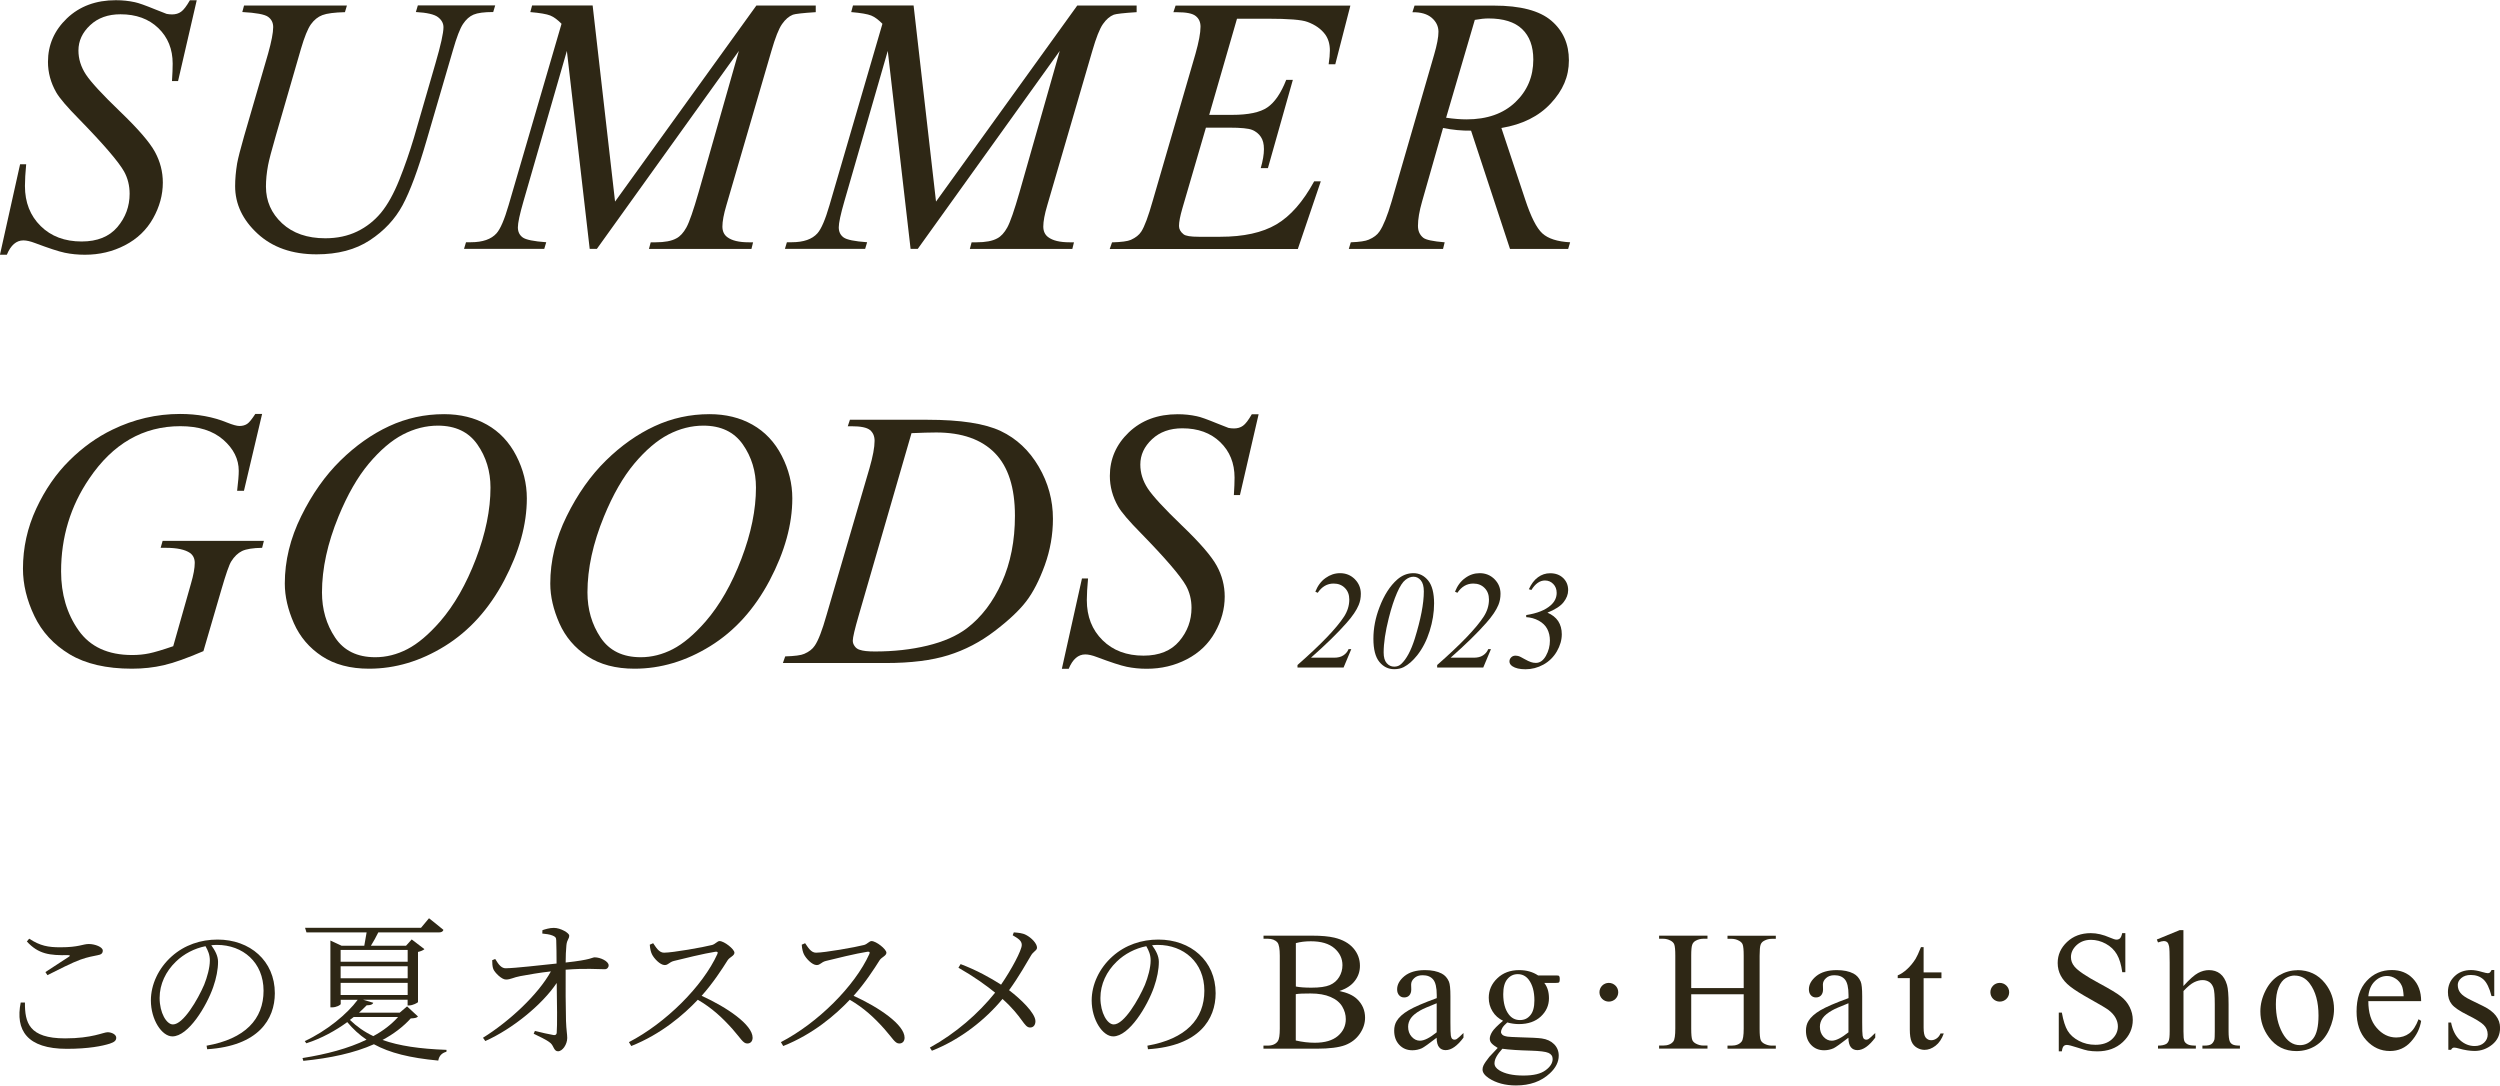 <?xml version="1.0" encoding="UTF-8"?><svg id="_レイヤー_1" xmlns="http://www.w3.org/2000/svg" viewBox="0 0 365.86 158.86"><defs><style>.cls-1{fill:#2e2715;}</style></defs><path class="cls-1" d="m3.65,146.72c-.02,2.92.57,5.24,5.88,5.24,3.97,0,5.6-.9,6.22-.9.57,0,1.26.32,1.26.8,0,.41-.25.64-.94.87-1.06.34-3.1.76-6.29.76-5.83,0-7.56-2.73-6.75-6.77h.62Zm2.99-4.46c1.15-.74,2.59-1.68,3.42-2.23.25-.16.23-.23-.09-.25-2.69.05-4.34-.14-6.04-2l.34-.41c1.63,1.06,2.78,1.26,4.57,1.26,2.73,0,3.26-.48,4.16-.48s2.04.44,2.04.96c0,.41-.23.6-.8.69-.64.14-1.33.23-2.48.64-1.15.41-3.24,1.47-4.82,2.27l-.3-.46Z"/><path class="cls-1" d="m30.23,153.03c5.63-.99,8.34-3.88,8.34-8.04s-3.03-6.71-6.82-6.71c-.28,0-.55.02-.83.05.53.74.99,1.54.99,2.43,0,1.1-.25,2.39-.71,3.7-.96,2.76-3.63,7.21-5.97,7.21-1.54,0-3.15-2.43-3.15-5.26,0-2.32,1.1-4.71,3.05-6.45,1.88-1.68,4.25-2.46,6.71-2.46,4.73,0,8.38,3.1,8.38,7.85,0,3.81-2.39,7.72-9.9,8.2l-.09-.53Zm-.16-14.56c-1.61.32-3.17,1.12-4.34,2.27-1.47,1.42-2.37,3.28-2.37,5.3,0,2.2,1.01,3.88,1.95,3.88,1.52,0,3.63-3.63,4.57-5.81.44-1.1.83-2.5.83-3.54,0-.83-.25-1.42-.64-2.11Z"/><path class="cls-1" d="m61.17,148.76c-.21.21-.46.25-1.06.28-1.13,1.24-2.53,2.3-4.13,3.15,2.43.87,5.47,1.31,9.37,1.45l-.02.28c-.62.16-1.08.57-1.19,1.29-4.16-.39-7.1-1.12-9.42-2.39-2.89,1.29-6.41,2.04-10.33,2.43l-.12-.41c3.47-.55,6.71-1.4,9.37-2.69-1.06-.71-1.97-1.56-2.82-2.57-1.7,1.24-3.77,2.39-5.99,3.1l-.23-.32c3.21-1.49,6.22-3.97,7.74-6.04h-2.48v.6c0,.16-.64.5-1.26.5h-.25v-9.78l1.63.76h3.33c.11-.6.25-1.35.34-1.95h-8.8l-.21-.67h16.97l1.17-1.4s1.29,1.01,2.11,1.7c-.07.25-.3.37-.62.37h-8.91c-.32.64-.71,1.38-1.08,1.95h5.14l.83-.92,1.86,1.42c-.16.16-.53.32-.94.41v7.33c-.02.11-.78.5-1.29.5h-.23v-.83h-6.5l1.47.44c-.09.25-.37.37-.96.37-.34.34-.71.71-1.12,1.08h5.95l1.08-.92,1.61,1.49Zm-11.32-9.74v1.72h9.81v-1.72h-9.81Zm9.81,2.39h-9.81v1.75h9.81v-1.75Zm-9.81,4.2h9.81v-1.77h-9.81v1.77Zm1.93,3.21c-.18.14-.37.3-.57.44.99.96,2.11,1.75,3.42,2.37,1.45-.78,2.66-1.72,3.63-2.8h-6.48Z"/><path class="cls-1" d="m79.37,136.13c.41-.14,1.06-.34,1.68-.34,1.01,0,2.25.76,2.25,1.12,0,.53-.32.55-.41,1.42-.07.67-.11,1.7-.11,2.53,3.83-.41,3.86-.76,4.25-.76.83,0,2.04.57,2.04,1.17,0,.32-.23.57-.57.57-1.03,0-2.8-.16-5.72.07-.02,2.14,0,5.79.05,7.49.05,1.4.18,1.93.18,2.5,0,.94-.69,1.95-1.35,1.95-.6,0-.62-.78-1.08-1.19-.64-.55-1.68-.96-2.48-1.38l.18-.41c.92.23,2.09.5,2.71.6.3.05.46-.07.48-.32.09-.96.05-4.57,0-7.3-2.11,3.17-6.48,6.73-10.45,8.5l-.34-.48c3.81-2.37,8.06-6.29,9.94-9.71-1.68.18-3.31.48-4.48.69-.99.18-1.42.5-2.09.5-.62.02-1.65-1.01-1.86-1.54-.14-.34-.16-.9-.16-1.29l.44-.18c.53.9.96,1.38,1.56,1.36,1.42-.02,4.98-.44,7.42-.69,0-1.22-.02-2.59-.05-3.4,0-.41-.16-.55-.57-.71s-.94-.23-1.47-.28l.02-.48Z"/><path class="cls-1" d="m95.59,138.04c.39.55.83,1.38,1.58,1.38,1.26,0,5.79-.8,7.05-1.13.48-.14.76-.57,1.08-.57.69,0,2.18,1.19,2.18,1.7,0,.46-.69.64-.99,1.1-.78,1.24-2.14,3.35-3.81,5.21,3.7,1.68,7.46,4.23,7.46,6.13,0,.46-.25.85-.78.85-.62,0-.94-.73-2.16-2.11-1.54-1.72-3.01-3.08-5.08-4.29-2.11,2.23-5.37,5.03-9.74,6.77l-.34-.57c5.4-2.8,10.82-8.2,12.95-12.91.11-.3-.02-.34-.28-.32-1.63.25-4.82,1.03-6.09,1.35-.71.18-.8.6-1.35.6-.67,0-1.58-.99-1.86-1.58-.14-.28-.28-.76-.32-1.4l.48-.21Z"/><path class="cls-1" d="m117.83,138.04c.39.55.83,1.38,1.58,1.38,1.26,0,5.79-.8,7.05-1.13.48-.14.76-.57,1.08-.57.69,0,2.18,1.19,2.18,1.7,0,.46-.69.64-.99,1.1-.78,1.24-2.14,3.35-3.81,5.21,3.7,1.68,7.46,4.23,7.46,6.13,0,.46-.25.85-.78.85-.62,0-.94-.73-2.16-2.11-1.54-1.72-3.01-3.08-5.08-4.29-2.11,2.23-5.37,5.03-9.74,6.77l-.34-.57c5.4-2.8,10.82-8.2,12.95-12.91.11-.3-.02-.34-.28-.32-1.63.25-4.82,1.03-6.09,1.35-.71.18-.8.6-1.35.6-.67,0-1.58-.99-1.86-1.58-.14-.28-.28-.76-.32-1.4l.48-.21Z"/><path class="cls-1" d="m148.36,136.45c.64.05,1.26.09,1.79.37.8.41,1.61,1.26,1.61,1.86,0,.44-.53.51-.92,1.22-.46.76-1.75,3.08-3.17,5.01,1.7,1.29,3.83,3.33,3.86,4.52,0,.53-.25.94-.78.94-.92,0-1.06-1.52-4.04-4.18-2.46,2.99-6.11,5.92-10.33,7.58l-.3-.46c3.79-2.09,7.1-4.98,9.55-8.04-1.33-1.08-3.15-2.39-5.37-3.65l.32-.53c2.37.9,4.34,2,5.92,3.01,1.52-2.21,3.03-5.03,3.03-5.81,0-.62-.51-.94-1.33-1.42l.16-.41Z"/><path class="cls-1" d="m167.91,153.03c5.63-.99,8.34-3.88,8.34-8.04s-3.03-6.71-6.82-6.71c-.28,0-.55.02-.83.05.53.74.99,1.54.99,2.43,0,1.1-.25,2.39-.71,3.7-.96,2.76-3.63,7.21-5.97,7.21-1.54,0-3.15-2.43-3.15-5.26,0-2.32,1.1-4.71,3.05-6.45,1.88-1.68,4.25-2.46,6.71-2.46,4.73,0,8.38,3.1,8.38,7.85,0,3.81-2.39,7.72-9.9,8.2l-.09-.53Zm-.16-14.56c-1.61.32-3.17,1.12-4.34,2.27-1.47,1.42-2.37,3.28-2.37,5.3,0,2.2,1.01,3.88,1.95,3.88,1.52,0,3.63-3.63,4.57-5.81.44-1.1.83-2.5.83-3.54,0-.83-.25-1.42-.64-2.11Z"/><path class="cls-1" d="m196.02,145.03c1.15.24,2,.63,2.57,1.17.79.75,1.18,1.66,1.18,2.74,0,.82-.26,1.61-.78,2.36s-1.23,1.3-2.14,1.65c-.91.34-2.29.52-4.15.52h-7.8v-.45h.62c.69,0,1.19-.22,1.49-.66.19-.28.28-.89.28-1.82v-10.68c0-1.02-.12-1.67-.35-1.94-.32-.36-.79-.54-1.41-.54h-.62v-.45h7.15c1.33,0,2.4.1,3.21.29,1.22.29,2.15.81,2.79,1.55.64.74.96,1.6.96,2.57,0,.83-.25,1.57-.76,2.22-.5.66-1.25,1.14-2.23,1.46Zm-6.39-.66c.3.06.64.1,1.03.13.39.03.81.04,1.27.04,1.19,0,2.08-.13,2.68-.38.6-.26,1.05-.65,1.37-1.18.32-.53.48-1.11.48-1.73,0-.97-.39-1.79-1.18-2.48-.79-.68-1.94-1.02-3.45-1.02-.81,0-1.54.09-2.19.27v6.35Zm0,7.9c.94.22,1.87.33,2.79.33,1.47,0,2.59-.33,3.37-.99.77-.66,1.16-1.48,1.16-2.46,0-.64-.17-1.26-.52-1.85s-.92-1.06-1.71-1.4-1.76-.51-2.93-.51c-.5,0-.94,0-1.29.02-.36.02-.65.04-.87.08v6.78Z"/><path class="cls-1" d="m210.25,151.86c-1.15.89-1.87,1.4-2.16,1.54-.44.2-.91.3-1.4.3-.77,0-1.41-.26-1.91-.79s-.75-1.22-.75-2.08c0-.54.12-1.02.37-1.42.33-.55.91-1.07,1.74-1.56.83-.49,2.2-1.08,4.12-1.78v-.44c0-1.11-.18-1.88-.53-2.29-.35-.42-.87-.62-1.54-.62-.51,0-.92.14-1.22.42-.31.28-.46.59-.46.95l.02.71c0,.37-.1.66-.29.87s-.44.3-.75.3-.55-.11-.74-.32c-.19-.21-.29-.5-.29-.87,0-.7.36-1.34,1.07-1.93.72-.58,1.72-.88,3.01-.88.99,0,1.8.17,2.44.5.48.25.83.65,1.06,1.18.15.35.22,1.07.22,2.15v3.79c0,1.07.02,1.72.06,1.96.04.24.11.4.2.48s.2.12.32.12c.13,0,.24-.03.34-.09.17-.11.5-.4.99-.89v.68c-.91,1.22-1.78,1.83-2.61,1.83-.4,0-.72-.14-.95-.42-.24-.28-.36-.75-.37-1.41Zm0-.79v-4.25c-1.23.49-2.02.83-2.38,1.04-.64.36-1.1.73-1.38,1.12-.28.39-.42.82-.42,1.28,0,.58.17,1.07.52,1.46s.75.58,1.21.58c.62,0,1.43-.41,2.44-1.22Z"/><path class="cls-1" d="m219.99,149.4c-.68-.33-1.21-.8-1.57-1.4-.37-.6-.55-1.26-.55-1.98,0-1.11.42-2.06,1.25-2.85.83-.8,1.9-1.2,3.2-1.2,1.07,0,1.99.26,2.77.78h2.37c.35,0,.55.01.61.03s.1.05.12.1c.05.07.07.2.07.39,0,.21-.02.36-.06.44-.02.04-.07.07-.13.1-.06.02-.27.04-.62.04h-1.45c.46.59.68,1.33.68,2.24,0,1.04-.4,1.93-1.19,2.67-.8.74-1.87,1.11-3.21,1.11-.55,0-1.12-.08-1.7-.24-.36.31-.6.58-.73.81-.13.23-.19.43-.19.59,0,.14.07.27.2.4.13.13.4.22.79.28.23.03.8.06,1.71.09,1.67.04,2.76.1,3.26.17.76.11,1.36.39,1.81.84s.68,1.02.68,1.68c0,.92-.43,1.78-1.29,2.58-1.27,1.19-2.92,1.78-4.96,1.78-1.57,0-2.89-.35-3.98-1.06-.61-.41-.92-.83-.92-1.27,0-.19.04-.39.13-.58.14-.3.42-.72.85-1.26.06-.07.47-.51,1.24-1.32-.42-.25-.72-.48-.9-.68s-.26-.42-.26-.68c0-.28.12-.62.35-1,.23-.38.77-.92,1.6-1.62Zm-.12,4.07c-.38.42-.67.8-.87,1.16-.2.36-.29.69-.29.99,0,.39.24.73.71,1.02.81.5,1.99.76,3.52.76s2.54-.26,3.24-.77,1.04-1.07,1.04-1.65c0-.42-.21-.72-.62-.9-.42-.18-1.26-.28-2.51-.32-1.83-.05-3.24-.14-4.22-.28Zm2.24-10.91c-.6,0-1.11.24-1.51.72-.41.48-.61,1.22-.61,2.21,0,1.29.28,2.28.83,2.99.42.54.96.8,1.61.8s1.13-.23,1.52-.7c.4-.46.6-1.19.6-2.18,0-1.29-.28-2.3-.84-3.04-.42-.54-.95-.8-1.6-.8Z"/><path class="cls-1" d="m235.44,146.58c-.76,0-1.37-.61-1.37-1.37s.61-1.37,1.37-1.37,1.38.61,1.38,1.37-.61,1.37-1.38,1.37Z"/><path class="cls-1" d="m247.5,144.6h7.68v-4.73c0-.85-.05-1.4-.16-1.67-.08-.2-.25-.38-.51-.52-.35-.2-.72-.29-1.11-.29h-.59v-.45h7.07v.45h-.59c-.39,0-.76.09-1.11.28-.26.13-.44.33-.53.59-.09.26-.14.8-.14,1.62v10.67c0,.84.05,1.39.16,1.66.08.2.25.38.5.52.36.19.73.29,1.12.29h.59v.45h-7.07v-.45h.59c.67,0,1.17-.2,1.48-.6.2-.26.3-.89.3-1.88v-5.04h-7.68v5.04c0,.84.05,1.39.16,1.66.08.2.25.38.51.52.35.19.72.29,1.11.29h.6v.45h-7.08v-.45h.59c.68,0,1.18-.2,1.49-.6.2-.26.29-.89.29-1.88v-10.67c0-.85-.05-1.4-.16-1.67-.08-.2-.25-.38-.5-.52-.36-.2-.73-.29-1.12-.29h-.59v-.45h7.08v.45h-.6c-.39,0-.76.09-1.11.28-.25.13-.43.33-.52.59-.1.26-.15.8-.15,1.62v4.73Z"/><path class="cls-1" d="m270.51,151.86c-1.15.89-1.87,1.4-2.16,1.54-.44.2-.91.3-1.4.3-.77,0-1.41-.26-1.91-.79s-.75-1.22-.75-2.08c0-.54.12-1.02.37-1.42.33-.55.91-1.07,1.74-1.56.83-.49,2.2-1.08,4.12-1.78v-.44c0-1.11-.18-1.88-.53-2.29-.35-.42-.87-.62-1.54-.62-.51,0-.92.14-1.22.42-.31.28-.46.59-.46.95l.02.71c0,.37-.1.66-.29.87s-.44.3-.75.3-.55-.11-.74-.32c-.19-.21-.29-.5-.29-.87,0-.7.36-1.34,1.07-1.93.72-.58,1.72-.88,3.01-.88.99,0,1.8.17,2.44.5.48.25.83.65,1.06,1.18.15.35.22,1.07.22,2.15v3.79c0,1.07.02,1.72.06,1.96.04.24.11.4.2.48s.2.12.32.12c.13,0,.24-.03.34-.09.17-.11.5-.4.99-.89v.68c-.91,1.22-1.78,1.83-2.61,1.83-.4,0-.72-.14-.95-.42-.24-.28-.36-.75-.37-1.41Zm0-.79v-4.25c-1.23.49-2.02.83-2.38,1.04-.64.36-1.1.73-1.38,1.12-.28.39-.42.82-.42,1.28,0,.58.17,1.07.52,1.46s.75.58,1.21.58c.62,0,1.43-.41,2.44-1.22Z"/><path class="cls-1" d="m281.51,138.63v3.67h2.61v.85h-2.61v7.24c0,.72.1,1.21.31,1.46.21.25.47.38.8.38.27,0,.53-.08.78-.25.25-.17.45-.41.58-.74h.48c-.28.8-.69,1.4-1.21,1.8-.52.4-1.06.6-1.61.6-.37,0-.74-.1-1.1-.31-.36-.21-.62-.5-.79-.89-.17-.39-.26-.98-.26-1.79v-7.51h-1.77v-.4c.45-.18.9-.48,1.37-.91s.88-.93,1.25-1.52c.19-.31.45-.87.78-1.7h.38Z"/><path class="cls-1" d="m292.65,146.58c-.76,0-1.37-.61-1.37-1.37s.61-1.37,1.37-1.37,1.38.61,1.38,1.37-.61,1.37-1.38,1.37Z"/><path class="cls-1" d="m311.03,136.56v5.72h-.45c-.15-1.1-.41-1.97-.79-2.62s-.92-1.17-1.62-1.55-1.42-.57-2.17-.57c-.85,0-1.54.26-2.1.77-.55.52-.83,1.1-.83,1.76,0,.5.17.96.52,1.38.5.61,1.7,1.42,3.6,2.44,1.54.83,2.6,1.46,3.17,1.91.56.44,1,.96,1.3,1.57.3.6.46,1.23.46,1.89,0,1.25-.49,2.33-1.46,3.24s-2.22,1.36-3.75,1.36c-.48,0-.93-.04-1.35-.11-.25-.04-.77-.19-1.57-.45-.79-.26-1.29-.38-1.51-.38s-.36.06-.48.18c-.12.12-.21.37-.26.76h-.45v-5.67h.45c.21,1.19.5,2.08.85,2.66.36.59.9,1.08,1.64,1.47.74.39,1.54.58,2.42.58,1.02,0,1.82-.27,2.41-.8.59-.54.88-1.17.88-1.9,0-.41-.11-.82-.33-1.23-.22-.41-.57-.8-1.04-1.16-.32-.24-1.18-.76-2.6-1.55-1.42-.79-2.42-1.42-3.02-1.9-.6-.47-1.05-.99-1.36-1.56s-.46-1.2-.46-1.88c0-1.19.46-2.21,1.37-3.07.91-.86,2.07-1.29,3.48-1.29.88,0,1.81.22,2.79.65.46.2.78.3.96.3.21,0,.38-.06.52-.19.13-.13.24-.38.32-.76h.45Z"/><path class="cls-1" d="m319.53,136.13v8.17c.9-.99,1.62-1.63,2.15-1.91s1.06-.42,1.59-.42c.63,0,1.18.17,1.63.52s.79.9,1.01,1.65c.15.52.23,1.47.23,2.85v3.95c0,.71.06,1.19.17,1.45.08.2.22.35.42.46s.55.17,1.07.17v.44h-5.49v-.44h.26c.52,0,.88-.08,1.08-.24.2-.16.35-.39.43-.7.02-.13.04-.51.04-1.15v-3.95c0-1.22-.06-2.02-.19-2.4s-.33-.67-.6-.86c-.28-.19-.61-.29-1-.29s-.81.11-1.24.32c-.43.21-.95.64-1.55,1.28v5.9c0,.76.04,1.24.13,1.43.08.19.24.34.48.47s.63.19,1.2.19v.44h-5.54v-.44c.5,0,.89-.08,1.17-.23.16-.08.29-.24.39-.46s.15-.69.15-1.39v-10.11c0-1.28-.03-2.06-.09-2.35-.06-.29-.15-.49-.28-.6-.13-.11-.29-.16-.51-.16-.17,0-.45.07-.83.2l-.17-.43,3.34-1.37h.56Z"/><path class="cls-1" d="m336.19,141.97c1.69,0,3.05.64,4.07,1.93.87,1.1,1.31,2.36,1.31,3.78,0,1-.24,2.01-.72,3.04s-1.14,1.8-1.98,2.32c-.84.52-1.78.78-2.81.78-1.68,0-3.02-.67-4.01-2.01-.84-1.13-1.26-2.4-1.26-3.8,0-1.02.25-2.04.76-3.05.51-1.01,1.18-1.76,2.01-2.24.83-.48,1.71-.73,2.63-.73Zm-.38.79c-.43,0-.86.13-1.3.38-.43.26-.79.71-1.05,1.35-.27.64-.4,1.47-.4,2.48,0,1.63.32,3.03.97,4.21.65,1.18,1.5,1.77,2.55,1.77.79,0,1.44-.33,1.95-.98.51-.65.77-1.77.77-3.35,0-1.98-.43-3.54-1.28-4.68-.58-.78-1.31-1.17-2.21-1.17Z"/><path class="cls-1" d="m346.59,146.51c0,1.66.39,2.96,1.21,3.9.81.94,1.77,1.42,2.87,1.42.73,0,1.37-.2,1.91-.6.54-.4.99-1.09,1.36-2.07l.38.24c-.17,1.11-.67,2.13-1.49,3.04-.82.92-1.85,1.37-3.08,1.37-1.34,0-2.49-.52-3.45-1.57-.96-1.04-1.43-2.45-1.43-4.21,0-1.91.49-3.4,1.47-4.47s2.21-1.6,3.69-1.6c1.25,0,2.28.41,3.08,1.24s1.21,1.93,1.21,3.31h-7.72Zm0-.71h5.17c-.04-.71-.13-1.22-.26-1.51-.2-.46-.51-.81-.91-1.07s-.82-.39-1.26-.39c-.67,0-1.28.26-1.81.79-.53.52-.84,1.25-.93,2.19Z"/><path class="cls-1" d="m365.02,141.97v3.8h-.4c-.31-1.2-.71-2.01-1.19-2.44-.48-.43-1.1-.65-1.85-.65-.57,0-1.03.15-1.38.45s-.52.63-.52,1c0,.46.13.85.39,1.17.25.33.76.69,1.54,1.06l1.78.87c1.65.8,2.48,1.87,2.48,3.18,0,1.02-.38,1.83-1.15,2.46-.77.62-1.63.93-2.58.93-.68,0-1.46-.12-2.34-.37-.27-.08-.49-.12-.66-.12-.19,0-.33.11-.44.32h-.4v-3.99h.4c.23,1.14.66,2,1.3,2.57.64.58,1.36.87,2.16.87.56,0,1.02-.16,1.37-.49.35-.33.53-.73.53-1.19,0-.56-.2-1.03-.59-1.41-.39-.38-1.18-.87-2.36-1.45-1.18-.59-1.95-1.11-2.32-1.59-.37-.46-.55-1.05-.55-1.76,0-.92.32-1.69.95-2.3.63-.62,1.45-.93,2.45-.93.44,0,.97.09,1.6.28.42.12.69.18.83.18.13,0,.23-.03.3-.09.07-.06.16-.18.26-.38h.4Z"/><path class="cls-1" d="m0,37.25l2.94-13.21h.89c-.12,1.28-.18,2.34-.18,3.18,0,2.4.77,4.35,2.3,5.86,1.53,1.51,3.53,2.26,6,2.26,2.29,0,4.04-.71,5.23-2.11,1.19-1.41,1.79-3.03,1.79-4.87,0-1.19-.27-2.28-.81-3.26-.82-1.45-3.02-4.01-6.59-7.67-1.73-1.75-2.85-3.06-3.34-3.91-.81-1.42-1.21-2.91-1.21-4.46,0-2.49.93-4.61,2.78-6.38,1.86-1.77,4.24-2.65,7.15-2.65.98,0,1.91.1,2.78.29.54.11,1.53.46,2.97,1.05,1.02.4,1.58.62,1.68.66.25.05.52.08.81.08.51,0,.95-.13,1.31-.39.37-.26.8-.82,1.29-1.68h1l-2.73,11.82h-.89c.07-1.05.1-1.9.1-2.55,0-2.12-.7-3.85-2.1-5.2s-3.25-2.02-5.54-2.02c-1.82,0-3.3.53-4.44,1.6-1.14,1.07-1.71,2.3-1.71,3.7,0,1.23.36,2.39,1.09,3.51.73,1.11,2.4,2.92,5.02,5.44s4.31,4.47,5.08,5.88c.77,1.41,1.16,2.91,1.16,4.5,0,1.8-.48,3.55-1.43,5.24-.95,1.69-2.32,3-4.11,3.93s-3.74,1.39-5.86,1.39c-1.05,0-2.03-.1-2.94-.29-.91-.19-2.36-.67-4.36-1.42-.68-.26-1.25-.39-1.71-.39-1.03,0-1.84.7-2.42,2.1h-1Z"/><path class="cls-1" d="m35.72.81h15.05l-.29.97c-1.54.04-2.64.18-3.3.43-.66.25-1.22.71-1.68,1.35-.46.65-.95,1.85-1.46,3.6l-3.65,12.61c-.65,2.24-1.03,3.71-1.16,4.41-.21,1.12-.31,2.16-.31,3.13,0,2.12.79,3.91,2.36,5.37,1.58,1.46,3.69,2.19,6.33,2.19,1.73,0,3.28-.33,4.65-.99,1.37-.66,2.53-1.58,3.51-2.76.97-1.18,1.86-2.79,2.67-4.81.81-2.02,1.51-4.07,2.13-6.13l3.15-10.88c.79-2.71,1.18-4.48,1.18-5.31,0-.58-.27-1.07-.8-1.48-.53-.41-1.62-.66-3.24-.75l.29-.97h11.32l-.29.97c-1.33,0-2.29.13-2.88.38-.59.25-1.1.71-1.54,1.37-.44.66-.93,1.93-1.47,3.82l-3.86,13.21c-1.24,4.29-2.42,7.46-3.52,9.5-1.1,2.04-2.7,3.75-4.79,5.12-2.09,1.38-4.69,2.06-7.79,2.06-3.57,0-6.45-1.01-8.64-3.03s-3.28-4.34-3.28-6.95c0-1.03.1-2.14.29-3.31.14-.77.48-2.1,1.02-3.99l3.52-12.11c.49-1.75.74-3.04.74-3.86,0-.65-.25-1.15-.75-1.51-.5-.36-1.76-.59-3.77-.7l.26-.97Z"/><path class="cls-1" d="m86.73.81l3.28,28.69L110.69.81h8.69v.97c-1.89.12-3,.25-3.34.37-.58.23-1.11.68-1.59,1.37-.48.68-1,2-1.56,3.94l-6.59,22.59c-.39,1.31-.58,2.35-.58,3.1,0,.68.24,1.2.71,1.55.67.51,1.72.76,3.15.76h.63l-.24.97h-15l.26-.97h.71c1.33,0,2.35-.19,3.05-.58.54-.28,1.03-.81,1.46-1.59.43-.78,1.03-2.51,1.8-5.19l5.88-20.65-20.78,28.97h-1.05l-3.34-28.97-6.36,22.04c-.54,1.87-.81,3.13-.81,3.78s.24,1.14.71,1.48c.47.34,1.62.57,3.44.7l-.29.97h-11.74l.29-.97h.71c1.73,0,2.99-.44,3.76-1.31.56-.63,1.15-2,1.76-4.1l7.75-26.56c-.58-.59-1.13-1-1.65-1.21-.53-.21-1.5-.38-2.92-.5l.26-.97h8.85Z"/><path class="cls-1" d="m133.7.81l3.28,28.69L157.65.81h8.69v.97c-1.89.12-3,.25-3.34.37-.58.23-1.11.68-1.59,1.37-.48.68-1,2-1.56,3.94l-6.59,22.59c-.39,1.31-.58,2.35-.58,3.1,0,.68.24,1.2.71,1.55.67.51,1.72.76,3.15.76h.63l-.24.97h-15l.26-.97h.71c1.33,0,2.35-.19,3.05-.58.54-.28,1.03-.81,1.46-1.59.43-.78,1.03-2.51,1.8-5.19l5.88-20.65-20.78,28.97h-1.05l-3.34-28.97-6.36,22.04c-.54,1.87-.81,3.13-.81,3.78s.24,1.14.71,1.48c.47.34,1.62.57,3.44.7l-.29.97h-11.74l.29-.97h.71c1.73,0,2.99-.44,3.76-1.31.56-.63,1.15-2,1.76-4.1l7.75-26.56c-.58-.59-1.13-1-1.65-1.21-.53-.21-1.5-.38-2.92-.5l.26-.97h8.85Z"/><path class="cls-1" d="m181.03,2.73l-4.07,14.08h3.34c2.38,0,4.11-.36,5.17-1.09,1.07-.73,1.99-2.07,2.76-4.03h.97l-3.65,12.92h-1.05c.31-1.08.47-2.01.47-2.78s-.15-1.36-.46-1.81c-.31-.46-.73-.79-1.26-1.01s-1.66-.33-3.38-.33h-3.39l-3.44,11.79c-.33,1.14-.5,2-.5,2.6,0,.46.22.86.66,1.21.3.25,1.04.37,2.23.37h3.15c3.42,0,6.15-.6,8.21-1.81,2.06-1.21,3.9-3.31,5.53-6.3h.97l-3.36,9.9h-27.53l.34-.97c1.37-.04,2.29-.16,2.76-.37.7-.32,1.21-.72,1.52-1.21.47-.72,1.03-2.22,1.68-4.52l6.25-21.49c.49-1.73.74-3.06.74-3.97,0-.67-.23-1.19-.7-1.56-.46-.38-1.37-.56-2.72-.56h-.55l.32-.97h25.58l-2.21,8.59h-.97c.12-.8.18-1.48.18-2.02,0-.93-.23-1.71-.68-2.34-.6-.81-1.46-1.42-2.6-1.84-.84-.32-2.78-.47-5.81-.47h-4.52Z"/><path class="cls-1" d="m220.98,36.43l-5.7-17.31c-1.33.02-2.7-.11-4.1-.39l-3.07,10.77c-.4,1.4-.6,2.58-.6,3.55,0,.74.25,1.31.76,1.73.38.32,1.44.54,3.15.68l-.24.97h-13.79l.29-.97c1.3-.05,2.17-.18,2.63-.39.72-.3,1.24-.7,1.58-1.21.56-.82,1.15-2.28,1.76-4.36l6.23-21.51c.42-1.44.63-2.55.63-3.34s-.33-1.49-.99-2.05c-.66-.56-1.6-.83-2.82-.81l.31-.97h11.61c3.89,0,6.69.74,8.41,2.21,1.72,1.47,2.57,3.41,2.57,5.8s-.88,4.39-2.64,6.29-4.17,3.1-7.24,3.61l3.47,10.43c.84,2.56,1.68,4.22,2.52,4.99s2.2,1.21,4.07,1.31l-.29.97h-8.51Zm-9.35-19.2c1.12.16,2.12.24,2.99.24,3.01,0,5.39-.84,7.14-2.51,1.75-1.67,2.63-3.75,2.63-6.24,0-1.94-.55-3.43-1.64-4.47s-2.74-1.55-4.92-1.55c-.56,0-1.23.07-2,.21l-4.2,14.32Z"/><path class="cls-1" d="m38.35,60.61l-2.65,11.22h-1c.16-1.31.24-2.29.24-2.92,0-1.72-.76-3.24-2.27-4.56-1.52-1.32-3.6-1.98-6.27-1.98-5.45,0-9.89,2.56-13.34,7.67-2.75,4.04-4.12,8.57-4.12,13.58,0,3.33.85,6.2,2.55,8.62,1.7,2.42,4.32,3.62,7.85,3.62.88,0,1.7-.08,2.48-.24.78-.16,1.96-.51,3.53-1.05l2.6-9.17c.37-1.26.55-2.27.55-3.02,0-.63-.23-1.11-.68-1.45-.74-.51-1.93-.76-3.57-.76h-.74l.29-1.02h14.82l-.26,1.02c-1.35.02-2.33.18-2.94.47-.61.3-1.14.81-1.58,1.52-.3.47-.78,1.85-1.44,4.12l-2.63,9.01c-2.4,1.03-4.33,1.72-5.81,2.06-1.47.34-3.02.51-4.65.51-3.75,0-6.79-.71-9.12-2.11-2.33-1.41-4.05-3.27-5.16-5.6-1.11-2.32-1.67-4.63-1.67-6.92,0-3.08.65-6.01,1.94-8.79s2.91-5.12,4.85-7.04c1.93-1.92,4.04-3.43,6.32-4.53,3.13-1.52,6.43-2.29,9.88-2.29,2.54,0,4.83.42,6.88,1.26.82.33,1.43.5,1.81.5.44,0,.81-.1,1.12-.3.31-.2.7-.69,1.2-1.46h1Z"/><path class="cls-1" d="m64.99,60.61c2.36,0,4.46.51,6.28,1.54,1.82,1.03,3.25,2.54,4.28,4.54,1.03,2,1.55,4.08,1.55,6.24,0,3.82-1.11,7.82-3.32,12.02-2.22,4.19-5.11,7.39-8.68,9.6-3.57,2.21-7.27,3.31-11.09,3.31-2.75,0-5.05-.61-6.9-1.83-1.85-1.22-3.21-2.82-4.1-4.82-.88-2-1.33-3.93-1.33-5.81,0-3.33.8-6.62,2.4-9.86,1.6-3.25,3.52-5.96,5.74-8.14,2.22-2.18,4.6-3.86,7.12-5.03,2.52-1.17,5.2-1.76,8.04-1.76Zm-.89,1.68c-1.75,0-3.46.43-5.14,1.3-1.67.87-3.33,2.29-4.98,4.25-1.65,1.97-3.13,4.55-4.44,7.74-1.61,3.92-2.42,7.63-2.42,11.11,0,2.49.64,4.69,1.92,6.61,1.28,1.92,3.24,2.88,5.88,2.88,1.59,0,3.16-.39,4.69-1.18,1.53-.79,3.13-2.14,4.79-4.04,2.08-2.4,3.83-5.46,5.25-9.18,1.42-3.72,2.13-7.19,2.13-10.42,0-2.38-.64-4.49-1.92-6.32-1.28-1.83-3.21-2.75-5.78-2.75Z"/><path class="cls-1" d="m103.84,60.61c2.36,0,4.46.51,6.28,1.54,1.82,1.03,3.25,2.54,4.28,4.54,1.03,2,1.55,4.08,1.55,6.24,0,3.82-1.11,7.82-3.32,12.02-2.22,4.19-5.11,7.39-8.68,9.6-3.57,2.21-7.27,3.31-11.09,3.31-2.75,0-5.05-.61-6.9-1.83-1.85-1.22-3.21-2.82-4.1-4.82-.88-2-1.33-3.93-1.33-5.81,0-3.33.8-6.62,2.4-9.86,1.6-3.25,3.52-5.96,5.74-8.14,2.22-2.18,4.6-3.86,7.12-5.03,2.52-1.17,5.2-1.76,8.04-1.76Zm-.89,1.68c-1.75,0-3.46.43-5.14,1.3-1.67.87-3.33,2.29-4.98,4.25-1.65,1.97-3.13,4.55-4.44,7.74-1.61,3.92-2.42,7.63-2.42,11.11,0,2.49.64,4.69,1.92,6.61,1.28,1.92,3.24,2.88,5.88,2.88,1.59,0,3.16-.39,4.69-1.18,1.53-.79,3.13-2.14,4.79-4.04,2.08-2.4,3.83-5.46,5.25-9.18,1.42-3.72,2.13-7.19,2.13-10.42,0-2.38-.64-4.49-1.92-6.32-1.28-1.83-3.21-2.75-5.78-2.75Z"/><path class="cls-1" d="m124.06,62.4l.32-.97h11.37c4.82,0,8.38.55,10.7,1.65,2.32,1.1,4.17,2.84,5.56,5.21s2.08,4.92,2.08,7.63c0,2.33-.4,4.59-1.19,6.79-.8,2.2-1.7,3.96-2.71,5.28s-2.55,2.78-4.64,4.37c-2.08,1.59-4.34,2.77-6.78,3.53-2.43.76-5.47,1.14-9.12,1.14h-15.08l.34-.97c1.38-.04,2.31-.16,2.78-.37.7-.3,1.22-.7,1.55-1.21.51-.74,1.08-2.21,1.71-4.44l6.3-21.54c.49-1.7.74-3.03.74-3.99,0-.68-.23-1.21-.68-1.58-.46-.37-1.35-.55-2.68-.55h-.58Zm9.33,1l-7.72,26.66c-.58,2-.87,3.23-.87,3.7,0,.28.09.55.28.81.18.26.43.44.75.53.46.16,1.19.24,2.21.24,2.75,0,5.3-.28,7.66-.85s4.29-1.41,5.79-2.54c2.14-1.63,3.84-3.87,5.12-6.72s1.92-6.1,1.92-9.75c0-4.12-.98-7.18-2.94-9.18-1.96-2-4.82-3.01-8.59-3.01-.93,0-2.13.04-3.6.1Z"/><path class="cls-1" d="m155.4,97.86l2.94-13.21h.89c-.12,1.28-.18,2.34-.18,3.18,0,2.4.77,4.35,2.3,5.86,1.53,1.51,3.53,2.26,6,2.26,2.29,0,4.04-.71,5.23-2.12,1.19-1.41,1.79-3.03,1.79-4.87,0-1.19-.27-2.28-.81-3.26-.82-1.45-3.02-4.01-6.59-7.67-1.73-1.75-2.85-3.06-3.34-3.91-.81-1.42-1.21-2.91-1.21-4.47,0-2.49.93-4.61,2.78-6.38,1.86-1.77,4.24-2.65,7.15-2.65.98,0,1.91.1,2.78.29.54.1,1.53.46,2.97,1.05,1.02.4,1.58.62,1.68.66.25.05.52.08.81.08.51,0,.95-.13,1.31-.39.37-.26.8-.82,1.29-1.68h1l-2.73,11.82h-.89c.07-1.05.1-1.9.1-2.55,0-2.12-.7-3.85-2.1-5.2-1.4-1.35-3.25-2.02-5.54-2.02-1.82,0-3.3.53-4.44,1.6s-1.71,2.3-1.71,3.7c0,1.23.36,2.39,1.09,3.51.73,1.11,2.4,2.92,5.02,5.44,2.62,2.51,4.31,4.47,5.08,5.88.77,1.41,1.16,2.91,1.16,4.5,0,1.8-.48,3.55-1.43,5.24-.95,1.69-2.32,3-4.11,3.93-1.79.93-3.74,1.39-5.86,1.39-1.05,0-2.03-.1-2.94-.29-.91-.19-2.36-.67-4.36-1.42-.68-.26-1.25-.39-1.71-.39-1.03,0-1.84.7-2.42,2.1h-1Z"/><path class="cls-1" d="m196.62,97.69h-6.74v-.37c3.43-3.01,5.7-5.37,6.81-7.08.51-.79.77-1.62.77-2.5,0-.69-.21-1.26-.64-1.69-.43-.44-.98-.65-1.66-.65-.94,0-1.71.45-2.32,1.35l-.35-.16c.34-.86.83-1.53,1.49-2s1.36-.71,2.12-.71c.86,0,1.58.29,2.17.88.58.59.88,1.3.88,2.14,0,.59-.1,1.13-.31,1.63-.32.78-.91,1.65-1.77,2.62-1.3,1.48-3.04,3.18-5.22,5.1h3.39c.55,0,1-.11,1.35-.34.35-.23.61-.53.76-.91h.4l-1.13,2.7Z"/><path class="cls-1" d="m206.85,83.88c.85,0,1.57.36,2.15,1.07s.87,1.84.87,3.37c0,1.32-.22,2.66-.65,4.03-.43,1.37-1.04,2.56-1.83,3.56-.63.79-1.28,1.36-1.97,1.72-.4.2-.86.3-1.39.3-.87,0-1.59-.36-2.17-1.07-.58-.71-.87-1.84-.87-3.38s.29-3.05.88-4.59c.68-1.8,1.56-3.16,2.62-4.09.7-.61,1.48-.92,2.35-.92Zm0,.52c-.39,0-.78.15-1.17.46-.4.3-.81.93-1.23,1.89-.42.96-.83,2.19-1.21,3.7-.5,1.98-.75,3.66-.75,5.05,0,.69.15,1.21.45,1.55.3.34.66.51,1.09.51s.75-.13,1.04-.4c.77-.72,1.42-1.95,1.97-3.68.88-2.84,1.33-5.15,1.33-6.93,0-.74-.15-1.28-.45-1.63-.3-.35-.65-.52-1.06-.52Z"/><path class="cls-1" d="m217.06,97.69h-6.74v-.37c3.43-3.01,5.7-5.37,6.81-7.08.51-.79.77-1.62.77-2.5,0-.69-.21-1.26-.64-1.69-.43-.44-.98-.65-1.66-.65-.94,0-1.71.45-2.32,1.35l-.35-.16c.34-.86.83-1.53,1.49-2,.65-.48,1.36-.71,2.12-.71.86,0,1.58.29,2.17.88.59.59.88,1.3.88,2.14,0,.59-.1,1.13-.31,1.63-.32.78-.91,1.65-1.77,2.62-1.3,1.48-3.04,3.18-5.22,5.1h3.39c.55,0,1-.11,1.35-.34.35-.23.61-.53.76-.91h.4l-1.13,2.7Z"/><path class="cls-1" d="m223.35,90.3v-.29c1.61-.25,2.81-.73,3.6-1.44.57-.51.86-1.11.86-1.81,0-.53-.17-.96-.5-1.3-.33-.34-.74-.51-1.21-.51-.75,0-1.41.46-1.99,1.39l-.37-.11c.35-.77.79-1.36,1.33-1.75.54-.4,1.14-.59,1.78-.59.79,0,1.42.23,1.91.7.49.47.73,1.06.73,1.78,0,.61-.23,1.2-.68,1.77s-1.24,1.07-2.35,1.52c.69.29,1.21.7,1.57,1.23.35.54.53,1.18.53,1.93,0,.83-.24,1.67-.72,2.5-.48.83-1.14,1.48-1.97,1.94-.84.46-1.71.68-2.63.68-.84,0-1.47-.15-1.91-.44-.29-.2-.43-.43-.43-.7,0-.23.08-.43.25-.6.17-.17.38-.25.62-.25.17,0,.35.03.52.08.11.03.37.17.78.4.42.23.74.39.97.46.23.08.47.12.72.12.6,0,1.09-.35,1.48-1.04.39-.7.58-1.44.58-2.22,0-.64-.13-1.21-.39-1.71-.26-.5-.68-.9-1.24-1.21-.57-.31-1.18-.48-1.86-.52Z"/></svg>